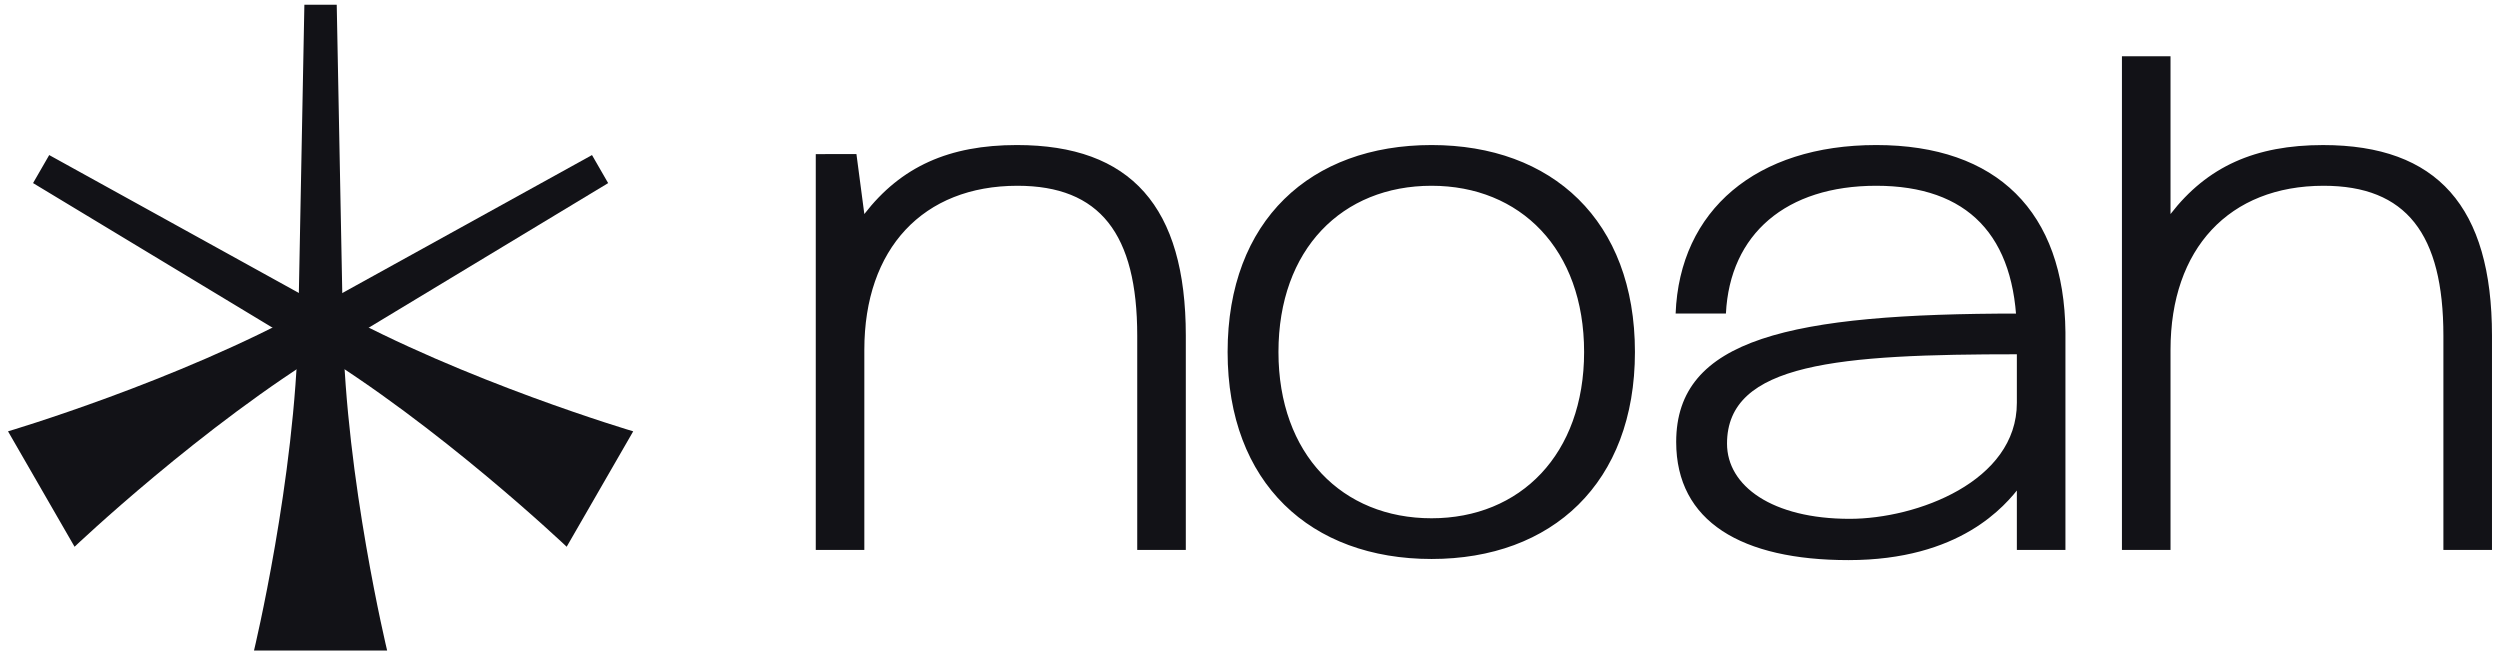 <svg
  width="120"
  height="32"
  viewBox="0 0 120 32"
  fill="none"
  xmlns="http://www.w3.org/2000/svg"
>
  <g clipPath="url(#clip0_1846_80587)">
    <path
      d="M14.856 14.793C8.503 18.303 0.385 20.704 0.385 20.704L3.579 26.244C3.579 26.244 9.717 20.408 15.929 16.655"
      fill="#121217"
    />
    <path
      d="M15.929 16.797L29.191 8.789L28.416 7.443L14.857 14.935"
      fill="#121217"
    />
    <path
      d="M18.582 31.223C18.582 31.223 16.6 22.984 16.461 15.723L16.163 0.226H14.61L14.313 15.726C14.173 22.986 12.192 31.226 12.192 31.226H18.582V31.223Z"
      fill="#121217"
    />
    <path
      d="M14.85 16.655C21.061 20.406 27.2 26.244 27.2 26.244L30.394 20.704C30.394 20.704 22.276 18.303 15.923 14.793"
      fill="#121217"
    />
    <path
      d="M15.922 14.933L2.362 7.443L1.587 8.788L14.849 16.796M39.157 7.397V26.396H41.488V10.274L41.109 7.396L39.157 7.397ZM54.587 16.11V26.396H56.919V16.11H54.587ZM41.488 16.788C41.488 11.93 44.309 8.917 48.837 8.917C52.797 8.917 54.587 11.224 54.587 16.11H56.919C56.919 9.921 54.288 6.962 48.81 6.962C45.556 6.962 43.251 7.994 41.488 10.274V16.788ZM68.715 26.831C74.491 26.831 78.477 23.193 78.477 16.896C78.477 10.572 74.491 6.962 68.715 6.962C62.912 6.962 58.925 10.572 58.925 16.896C58.925 23.193 62.912 26.831 68.715 26.831ZM68.715 24.877C64.43 24.877 61.366 21.809 61.366 16.896C61.366 11.957 64.43 8.917 68.715 8.917C72.972 8.917 76.037 11.957 76.037 16.896C76.037 21.809 72.972 24.877 68.715 24.877ZM96.809 15.947H99.141C99.087 10.165 95.86 6.962 90.057 6.962C84.308 6.962 80.62 10.084 80.43 15.051H82.844C83.033 11.224 85.745 8.917 90.057 8.917C94.45 8.917 96.755 11.305 96.809 15.947ZM96.891 17.005H97.487V15.051H96.891C85.935 15.051 80.457 16.245 80.457 21.212C80.457 25.04 83.603 26.885 88.728 26.885C94.07 26.885 96.24 24.306 96.999 23.302L96.809 19.339C96.809 23.112 92.009 24.904 88.782 24.904C85.067 24.904 82.897 23.329 82.897 21.294C82.897 17.412 88.267 17.005 96.891 17.005ZM101.853 2.702V26.397H104.185V2.701L101.853 2.702ZM117.283 16.11V26.397H119.615V16.11L117.283 16.11ZM96.809 15.947V26.397H99.141V15.947H96.809ZM104.185 16.788C104.185 11.93 107.006 8.917 111.534 8.917C115.494 8.917 117.283 11.224 117.283 16.11L119.615 16.11C119.615 9.921 116.985 6.963 111.507 6.963C108.253 6.963 105.948 7.994 104.185 10.274V16.788Z"
      fill="#121217"
    />
  </g>
  <defs>
    <clipPath id="clip0_1846_80587">
      <rect
        width="119.231"
        height="31"
        fill="white"
        transform="translate(0.385 0.226)"
      />
    </clipPath>
  </defs>
</svg>